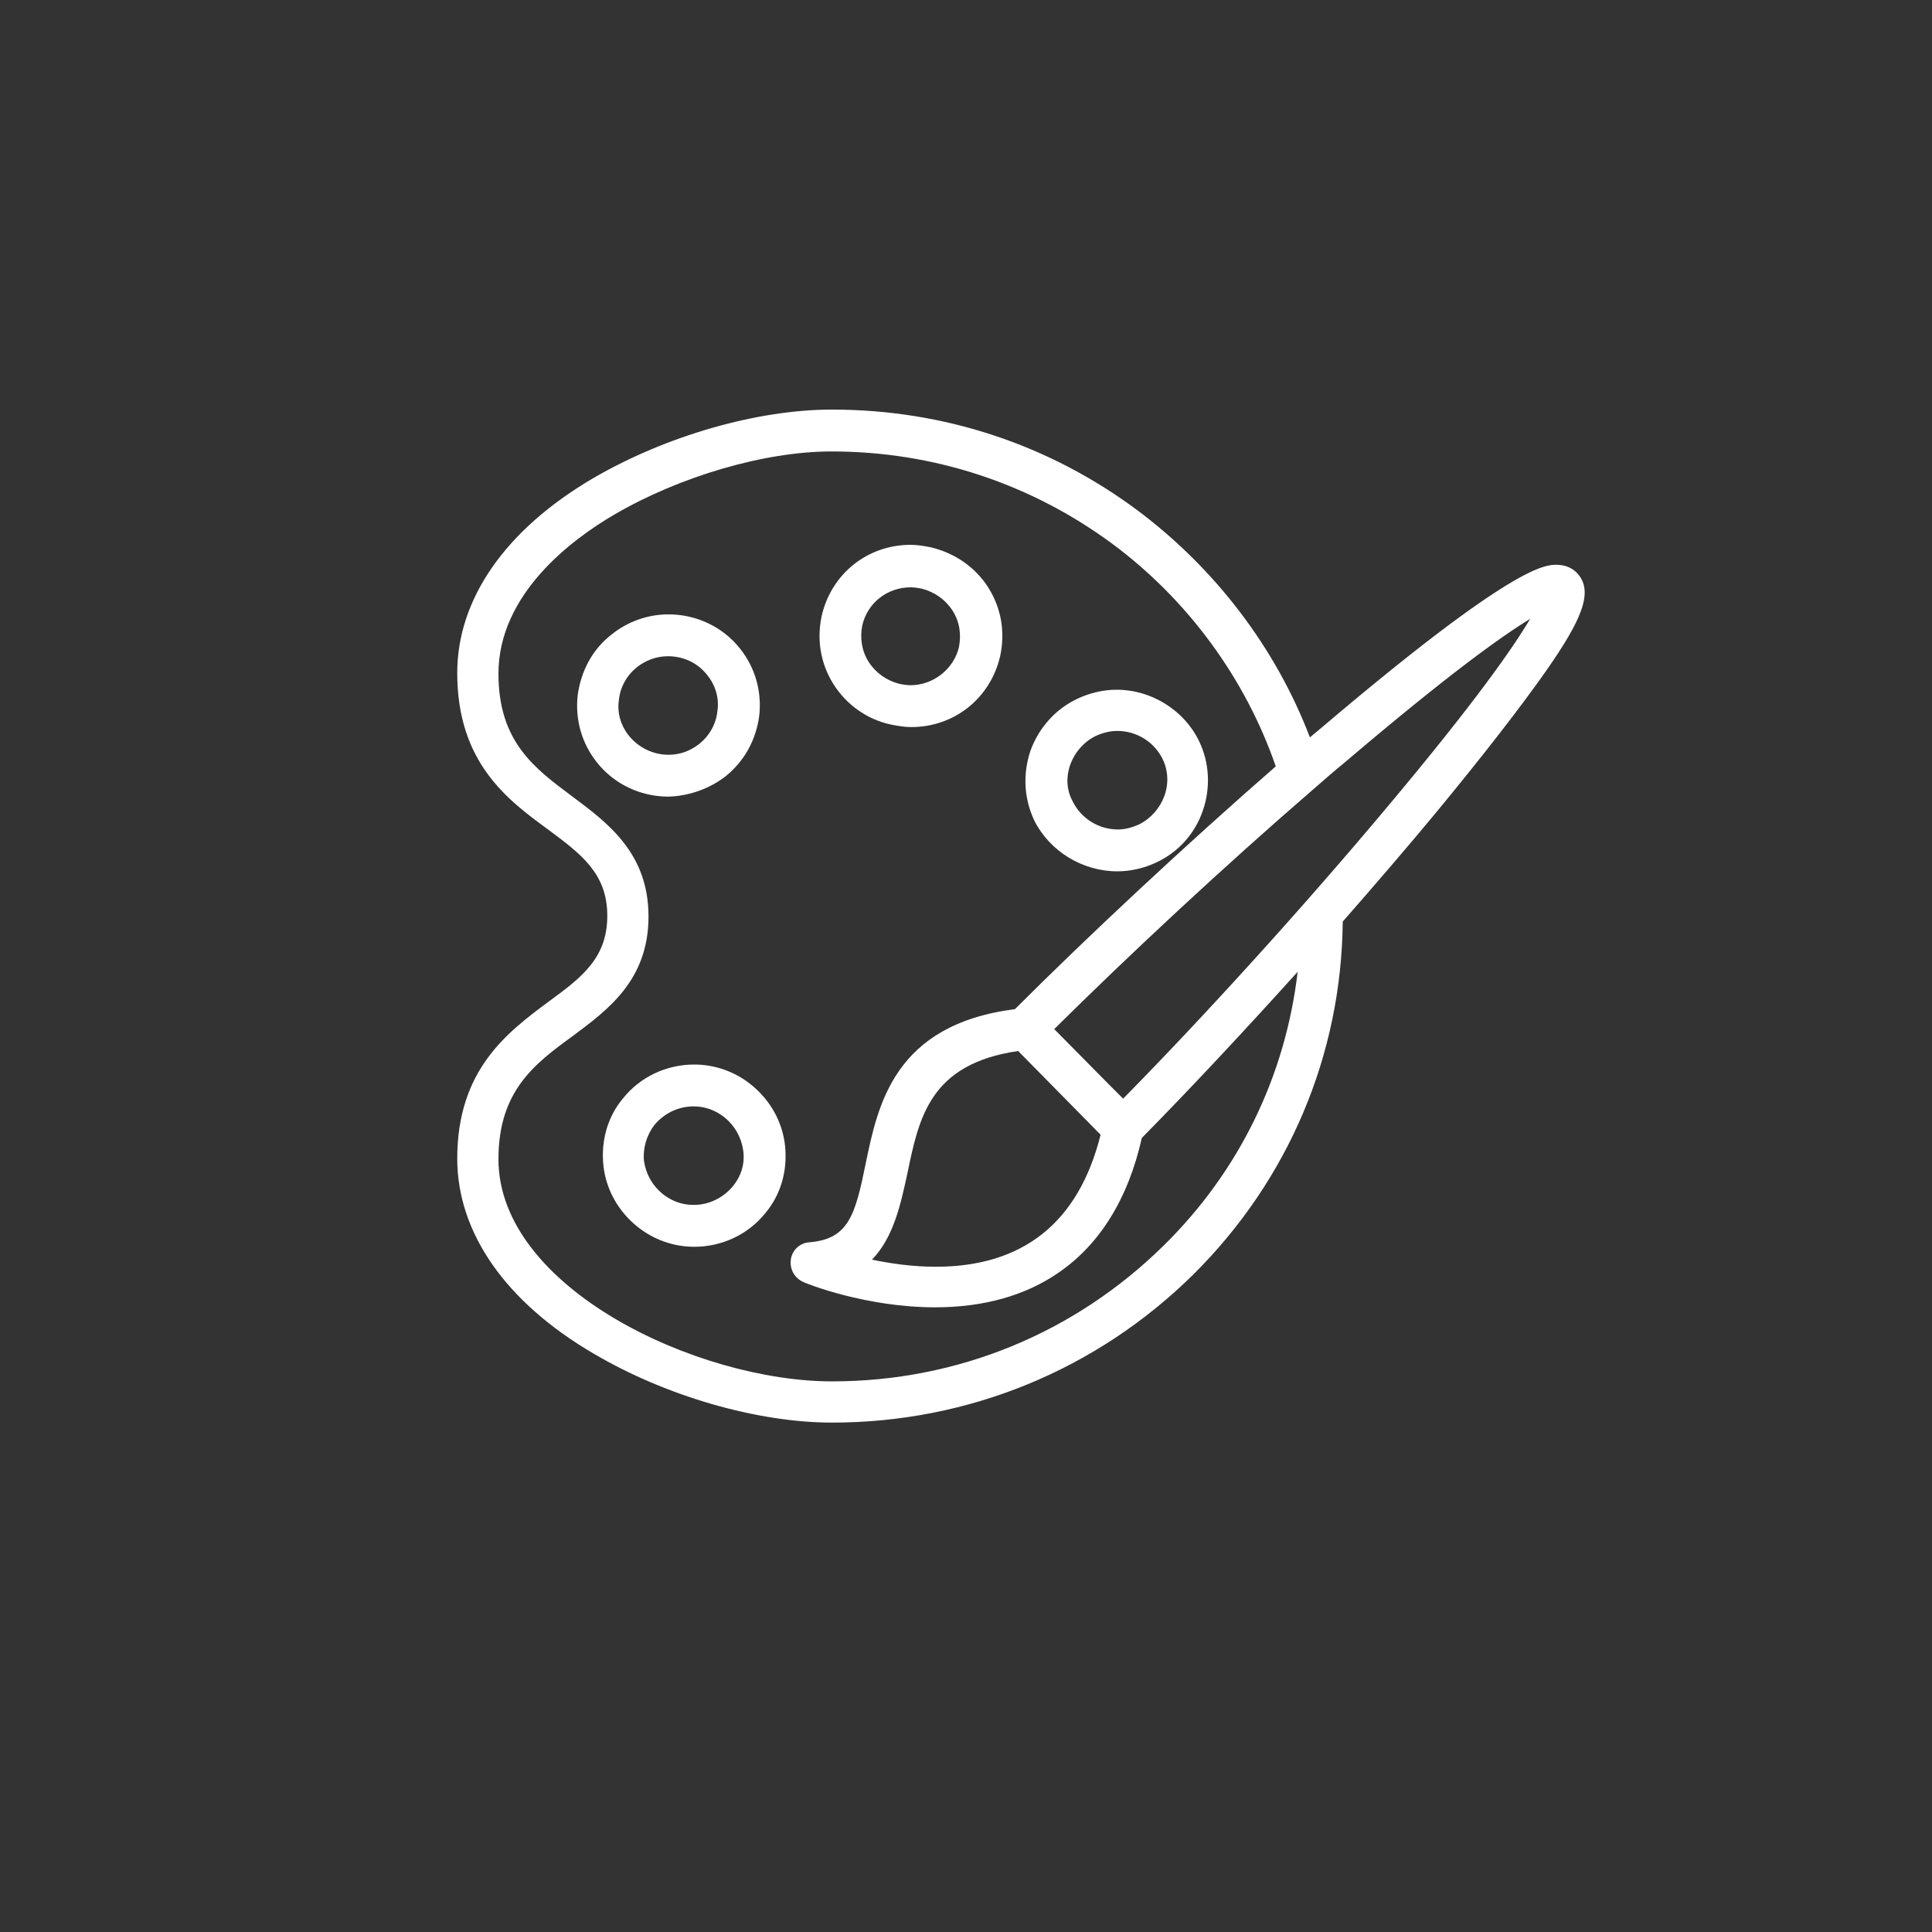 <?xml version="1.0" encoding="utf-8"?>
<!-- Generator: Adobe Illustrator 19.2.1, SVG Export Plug-In . SVG Version: 6.00 Build 0)  -->
<svg version="1.1" id="Layer_1" xmlns="http://www.w3.org/2000/svg" xmlns:xlink="http://www.w3.org/1999/xlink" x="0px" y="0px"
	 viewBox="0 0 300 300" enable-background="new 0 0 300 300" xml:space="preserve">
<rect x="0" y="0" width="300" height="300" fill="#333333" stroke="none"/>
<g>
	<path fill="#FFFFFF" d="M116.6,168.4c-2.5-2-5.6-3.1-8.8-3.1c-4.3,0-8.4,1.9-11.1,5.3c-2.4,2.9-3.4,6.6-3,10.4
		c0.4,3.7,2.3,7.1,5.3,9.5c2.5,2,5.6,3.1,8.8,3.1c4.3,0,8.4-1.9,11.1-5.3c2.4-2.9,3.4-6.6,3-10.4
		C121.5,174.2,119.6,170.8,116.6,168.4L116.6,168.4z M113.8,184.2c-1.5,1.8-3.7,2.9-6.1,2.9c-1.8,0-3.4-0.6-4.8-1.7
		c-1.6-1.3-2.6-3.1-2.9-5.1c-0.2-2,0.4-4,1.6-5.6c1.5-1.8,3.7-2.9,6.1-2.9c1.8,0,3.4,0.6,4.8,1.7c1.6,1.3,2.6,3.1,2.9,5.1
		C115.7,180.7,115.1,182.6,113.8,184.2L113.8,184.2z M113.8,184.2"/>
	<path fill="#FFFFFF" d="M173.5,135.3c2.1,0,4.2-0.5,6.1-1.4c3.4-1.6,6-4.5,7.2-8.1c1.2-3.5,1-7.4-0.6-10.7c-2.3-4.8-7.4-8-12.8-8
		c-2.1,0-4.2,0.5-6.1,1.4c-3.4,1.6-6,4.5-7.3,8.1c-1.2,3.6-1,7.4,0.6,10.8C163,132.2,168.1,135.3,173.5,135.3L173.5,135.3z
		 M166.2,118.7c0.7-1.9,2.1-3.5,3.9-4.4c1.1-0.5,2.2-0.8,3.4-0.8c3,0,5.7,1.7,7,4.3c0.9,1.8,1,3.9,0.3,5.8c-0.7,1.9-2.1,3.5-3.9,4.4
		c-1.1,0.5-2.2,0.8-3.3,0.8c-3,0-5.7-1.7-7-4.3C165.6,122.7,165.5,120.7,166.2,118.7L166.2,118.7z M166.2,118.7"/>
	<path fill="#FFFFFF" d="M138.3,112.5c1,0.2,2.1,0.4,3.2,0.4c6.7,0,12.3-4.5,13.8-11c0.8-3.7,0.2-7.4-1.8-10.6
		c-2-3.2-5.2-5.4-8.9-6.3c-1-0.2-2.1-0.4-3.2-0.4c-6.7,0-12.3,4.5-13.8,11c-0.8,3.7-0.2,7.4,1.8,10.6
		C131.4,109.4,134.6,111.7,138.3,112.5L138.3,112.5z M133.9,97.1c0.8-3.5,3.9-5.9,7.5-5.9c0.6,0,1.2,0.1,1.7,0.2
		c2,0.5,3.7,1.7,4.8,3.4c1.1,1.7,1.4,3.7,1,5.7c-0.8,3.4-4,5.9-7.5,5.9c-0.6,0-1.2-0.1-1.7-0.2c-2-0.5-3.7-1.7-4.8-3.4
		C133.8,101.1,133.5,99,133.9,97.1L133.9,97.1z M133.9,97.1"/>
	<path fill="#FFFFFF" d="M112.6,120.6c3-2.4,4.8-5.7,5.3-9.5c0.4-3.7-0.6-7.4-3-10.4c-2.7-3.4-6.8-5.3-11.1-5.3
		c-3.2,0-6.3,1.1-8.8,3.1c-3,2.3-4.8,5.7-5.3,9.5c-0.4,3.7,0.6,7.4,3,10.4c2.7,3.4,6.8,5.3,11.1,5.3
		C107,123.6,110.1,122.5,112.6,120.6L112.6,120.6z M97.7,114.3c-1.3-1.6-1.9-3.6-1.6-5.6c0.2-2,1.2-3.8,2.8-5.1
		c1.4-1.1,3.1-1.7,4.8-1.7c2.4,0,4.6,1,6.1,2.9c1.3,1.6,1.9,3.6,1.6,5.6c-0.2,2-1.2,3.8-2.8,5.1c-1.4,1.1-3,1.7-4.8,1.7
		C101.4,117.2,99.2,116.1,97.7,114.3L97.7,114.3z M97.7,114.3"/>
	<path fill="#FFFFFF" d="M244.8,88.9c-0.6-0.6-1.6-1.2-3.1-1.2c-1.8,0-6.7,0-36.5,25.3c-0.6,0.5-1.2,1-1.8,1.5
		c-5.3-13.9-14.7-26.2-26.7-35.2c-13.8-10.3-30.2-15.7-47.5-15.7h0c-11.7,0-25.8,4.1-37,10.6c-13.7,8-21.2,18.8-21.2,30.3
		c0,13.9,7.8,19.7,14.1,24.3c5.1,3.8,9.2,6.8,9.2,13.4c0,6.6-4,9.6-9.2,13.4c-6.3,4.7-14.1,10.5-14.1,24.3
		c0,11.5,7.5,22.3,21.2,30.3c11.2,6.6,25.4,10.7,37,10.7h0c21.2,0,41.1-8.2,56.1-23c14.8-14.7,23-34.1,23.2-54.8
		c5-5.7,9.9-11.4,14.3-16.7c7.6-9.2,13.4-16.7,17.4-22.4C245.4,96.5,247.7,91.8,244.8,88.9L244.8,88.9z M180.7,193.4
		c-13.8,13.6-32,21.1-51.5,21.1h0c-20.9,0-51.8-14.5-51.8-34.5c0-10.6,5.6-14.8,11.5-19.1c5.5-4.1,11.8-8.7,11.8-18.6
		c0-9.8-6.3-14.5-11.8-18.6c-5.9-4.4-11.5-8.5-11.5-19.1c0-12.3,11.3-20.8,18-24.7c10.1-5.9,23.3-9.8,33.7-9.8h0
		c15.9,0,31,5,43.7,14.4c11.7,8.7,20.6,20.9,25.3,34.5c-14,12.2-29.2,26.4-40.5,37.7c-18.8,2.4-21.3,14.9-23.2,24.1
		c-1.6,7.8-2.6,11.6-8.7,12.1c-1.5,0.1-2.7,1.2-2.9,2.7c-0.2,1.5,0.6,2.9,2,3.5c0.4,0.2,9.6,3.9,20.4,3.9h0c7.5,0,14-1.8,19.2-5.4
		c6.4-4.4,10.8-11.5,12.9-20.9c7.4-7.5,15.8-16.5,24.2-25.8C199.6,167.1,192.4,181.9,180.7,193.4L180.7,193.4z M170.9,176.2
		c-3.4,13.6-12,20.5-25.6,20.5h0c-3.6,0-7-0.5-9.9-1.1c3.4-3.5,4.5-8.8,5.5-13.4c1.8-8.7,3.5-17,17.2-19L170.9,176.2z M215.5,125.2
		c-12.8,15.3-28.3,32.4-41.1,45.4l-2-2l-8.7-8.8c11.6-11.5,26.4-25.3,40.3-37.3c1.6-1.4,3.2-2.8,4.8-4.1
		c16.1-13.7,24.5-19.7,28.8-22.3C235,100.5,229.1,109,215.5,125.2L215.5,125.2z M215.5,125.2"/>
</g>
</svg>
